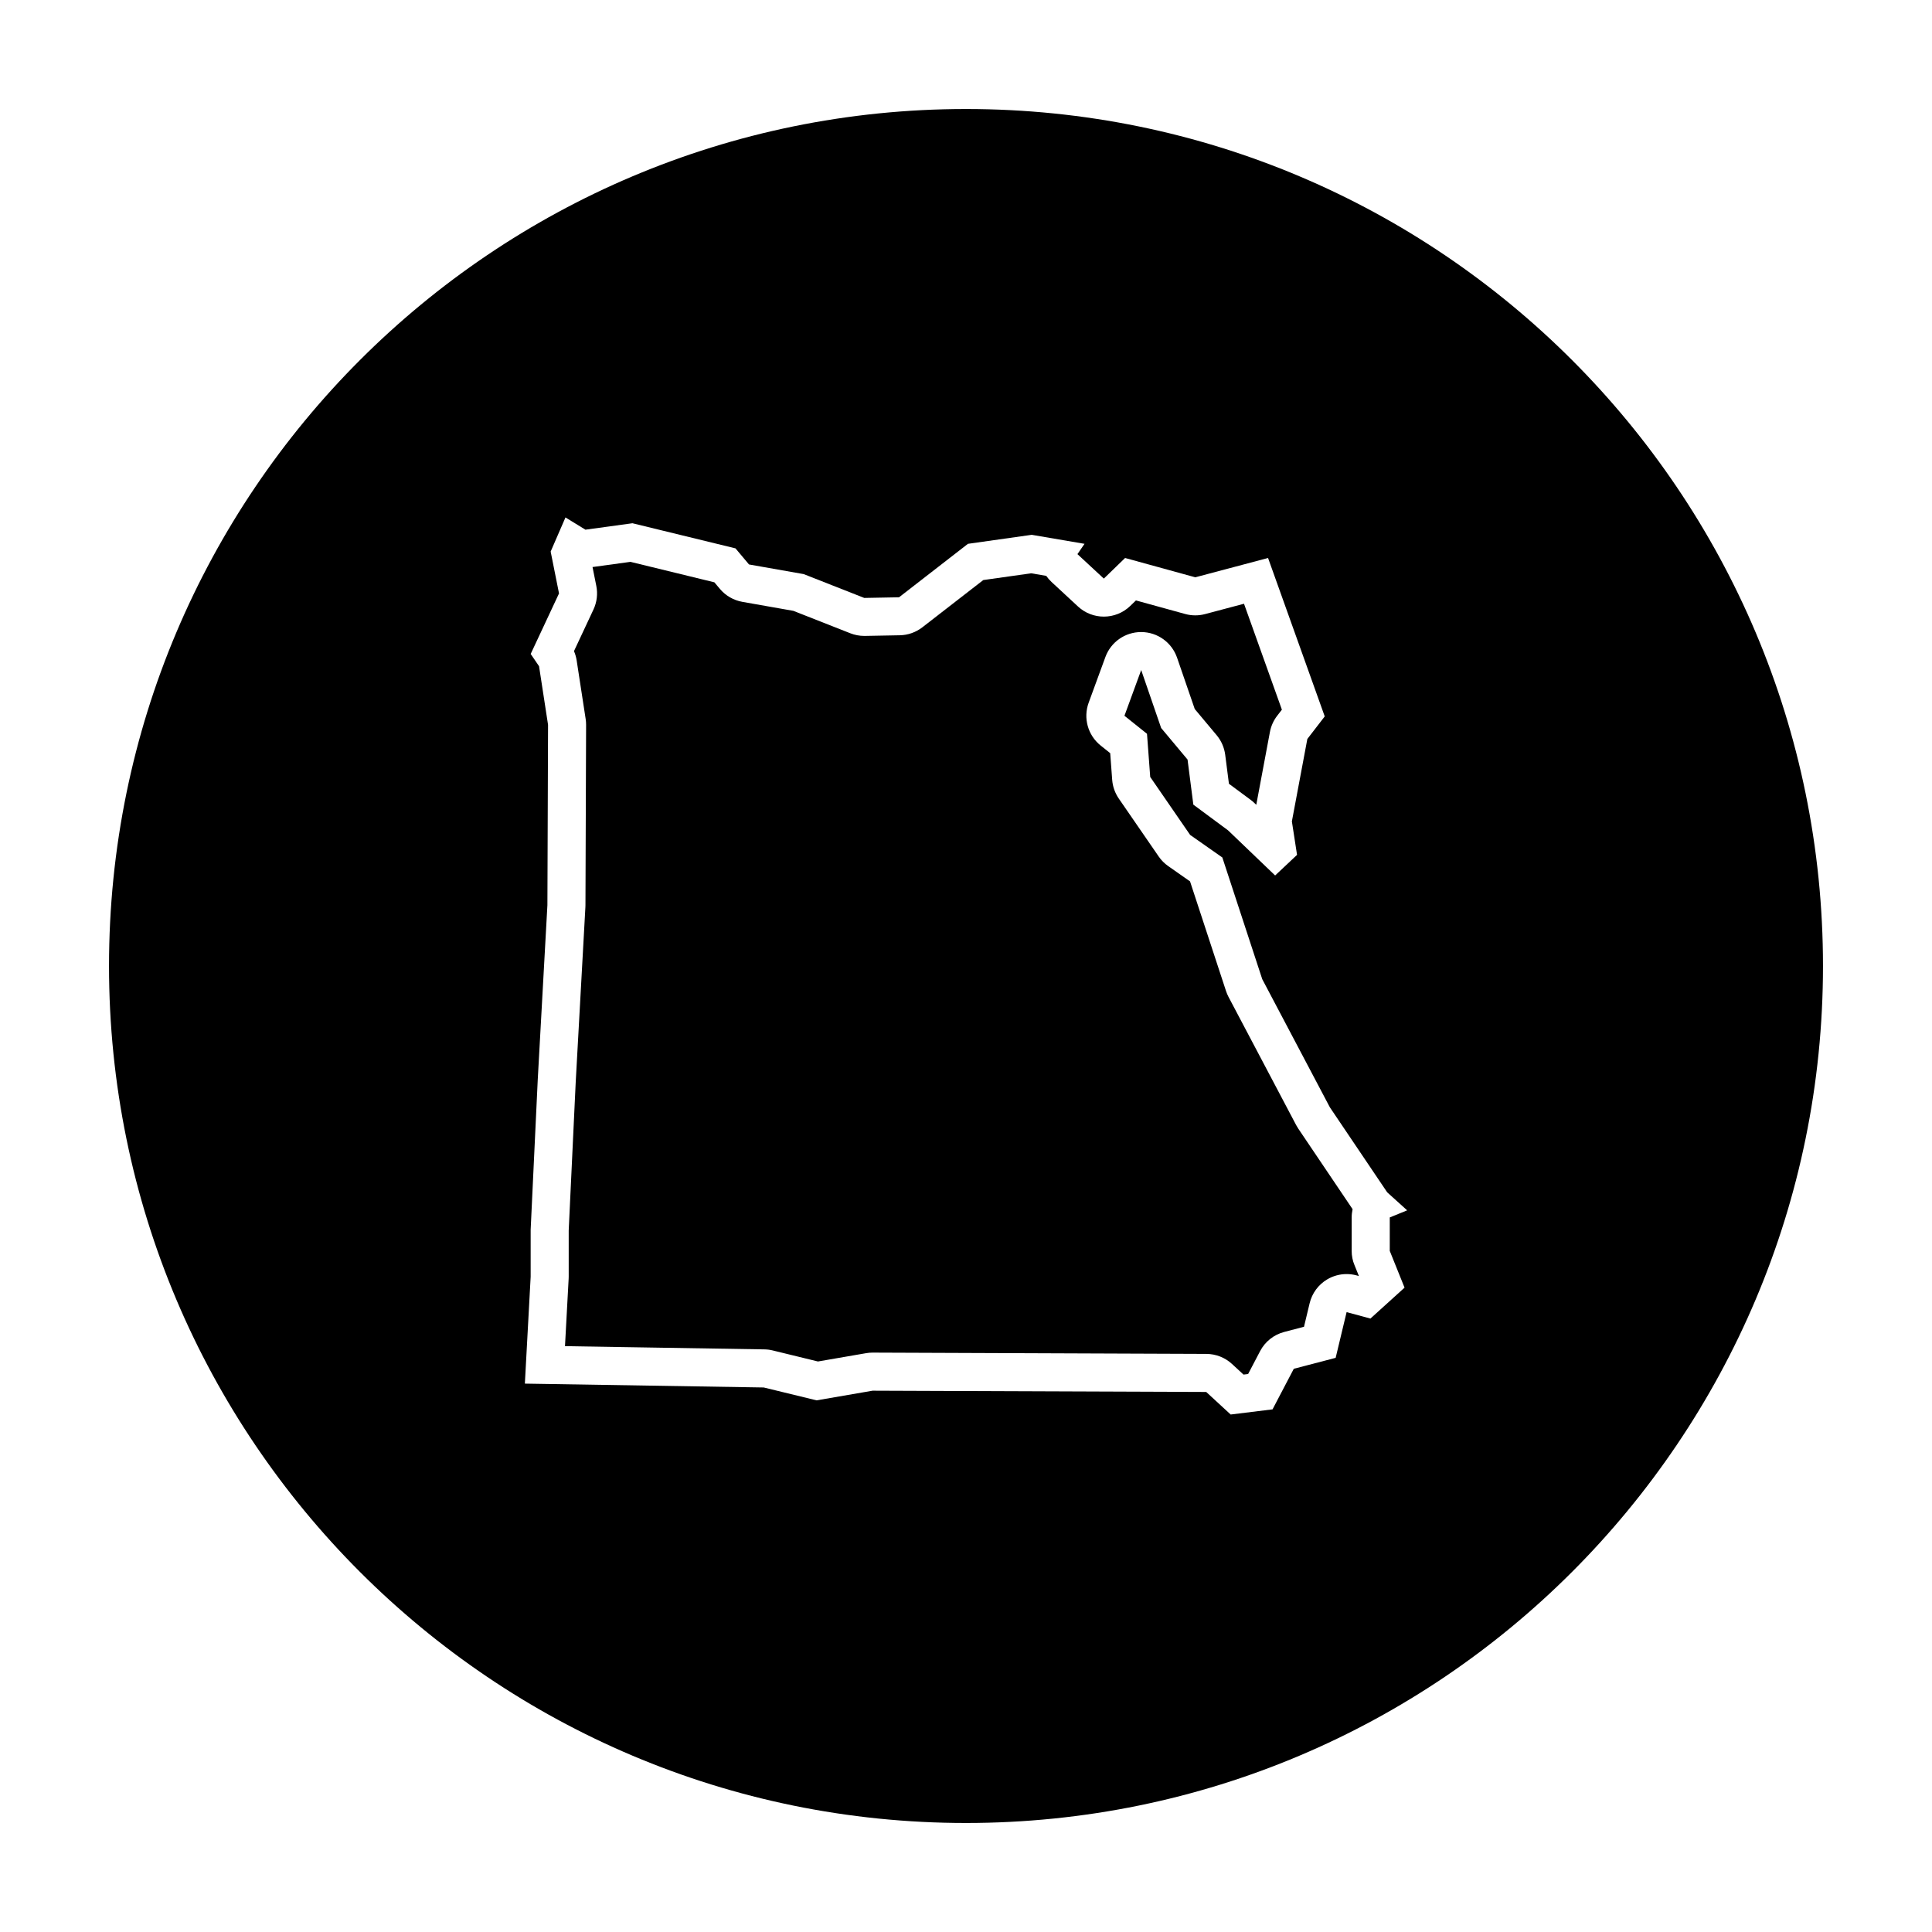 <?xml version="1.0" encoding="UTF-8"?>
<!-- Uploaded to: ICON Repo, www.iconrepo.com, Generator: ICON Repo Mixer Tools -->
<svg fill="#000000" width="800px" height="800px" version="1.1" viewBox="144 144 512 512" xmlns="http://www.w3.org/2000/svg">
 <g>
  <path d="m400 172.89c-125.43 0-227.11 101.68-227.11 227.11s101.68 227.11 227.11 227.11c125.43 0 227.11-101.68 227.11-227.11 0.004-125.43-101.68-227.11-227.1-227.11zm116.22 312.35-9.043 8.191-6.312-1.707-2.902 12.117-11.094 2.902-5.633 10.75-11.094 1.367-6.484-5.977-88.406-0.336-14.848 2.559-13.996-3.41-63.312-1.023 1.535-28.328v-12.461l1.879-39.766 2.559-46.25 0.172-47.785-2.387-15.531-2.215-3.246 7.508-16.043-2.215-11.094 3.926-9.043 5.289 3.246 12.461-1.707 27.305 6.656 3.582 4.266 14.504 2.559 16.043 6.312 9.215-0.172 18.262-14.168 16.898-2.387 13.996 2.387-1.879 2.731 6.996 6.484 5.633-5.461 18.602 5.117 19.285-5.117 15.02 41.984-4.609 5.977-4.098 21.844 1.367 8.871-5.805 5.461-12.461-11.945-9.215-6.828-1.535-11.945-6.996-8.363-5.289-15.359-4.438 12.117 5.977 4.777 0.852 11.438 10.578 15.359 8.535 5.977 10.578 32.254 17.922 33.961 15.191 22.523 5.289 4.777-4.609 1.879v8.871z"/>
  <path d="m502.21 475.52v-8.871c0-0.75 0.086-1.492 0.242-2.203l-14.395-21.348c-0.203-0.301-0.387-0.609-0.559-0.934l-17.922-33.961c-0.262-0.5-0.484-1.023-0.664-1.562l-9.539-29.066-5.785-4.051c-0.988-0.691-1.84-1.547-2.519-2.539l-10.578-15.359c-1.012-1.473-1.617-3.184-1.75-4.969l-0.523-7.059-2.543-2.035c-3.379-2.707-4.656-7.269-3.168-11.336l4.438-12.117c1.457-3.977 5.234-6.609 9.461-6.609h0.102c4.262 0.039 8.039 2.762 9.43 6.797l4.684 13.602 5.805 6.938c1.234 1.477 2.019 3.273 2.266 5.18l0.988 7.688 5.769 4.273c0.344 0.25 0.672 0.527 0.977 0.828l0.5 0.473 3.617-19.297c0.293-1.566 0.953-3.039 1.926-4.297l1.246-1.613-10.039-28.074-10.332 2.742c-0.848 0.227-1.719 0.336-2.586 0.336-0.898 0-1.797-0.121-2.676-0.363l-13.047-3.594-1.496 1.449c-1.949 1.895-4.484 2.84-7.012 2.84-2.457 0-4.918-0.891-6.848-2.684l-6.996-6.484c-0.539-0.5-1.012-1.047-1.422-1.633l-3.988-0.68-12.691 1.793-16.148 12.523c-1.719 1.328-3.82 2.07-5.992 2.109l-9.215 0.172h-0.188c-1.266 0-2.516-0.238-3.691-0.699l-15.098-5.945-13.508-2.383c-2.332-0.414-4.445-1.629-5.965-3.441l-1.461-1.738-22.238-5.422-10.051 1.375 1.004 5.008c0.422 2.109 0.156 4.297-0.754 6.246l-5.164 11.027c0.336 0.781 0.574 1.605 0.707 2.453l2.387 15.531c0.082 0.52 0.121 1.043 0.117 1.566l-0.172 47.785c0 0.172-0.004 0.348-0.016 0.52l-2.559 46.25-1.863 39.441v12.223c0 0.18-0.004 0.363-0.016 0.543l-0.969 17.879 52.852 0.855c0.75 0.012 1.496 0.105 2.227 0.289l11.961 2.918 12.781-2.207c0.562-0.098 1.137-0.145 1.715-0.145h0.039l88.402 0.344c2.516 0.012 4.938 0.961 6.785 2.664l3.055 2.816 1.219-0.152 3.18-6.07c1.316-2.516 3.633-4.352 6.379-5.074l5.25-1.375 1.496-6.242c0.637-2.648 2.312-4.926 4.656-6.316 1.57-0.934 3.352-1.41 5.144-1.41 0.883 0 1.762 0.117 2.629 0.348l0.625 0.172-1.164-2.883c-0.5-1.18-0.75-2.461-0.75-3.754z"/>
 </g>
</svg>